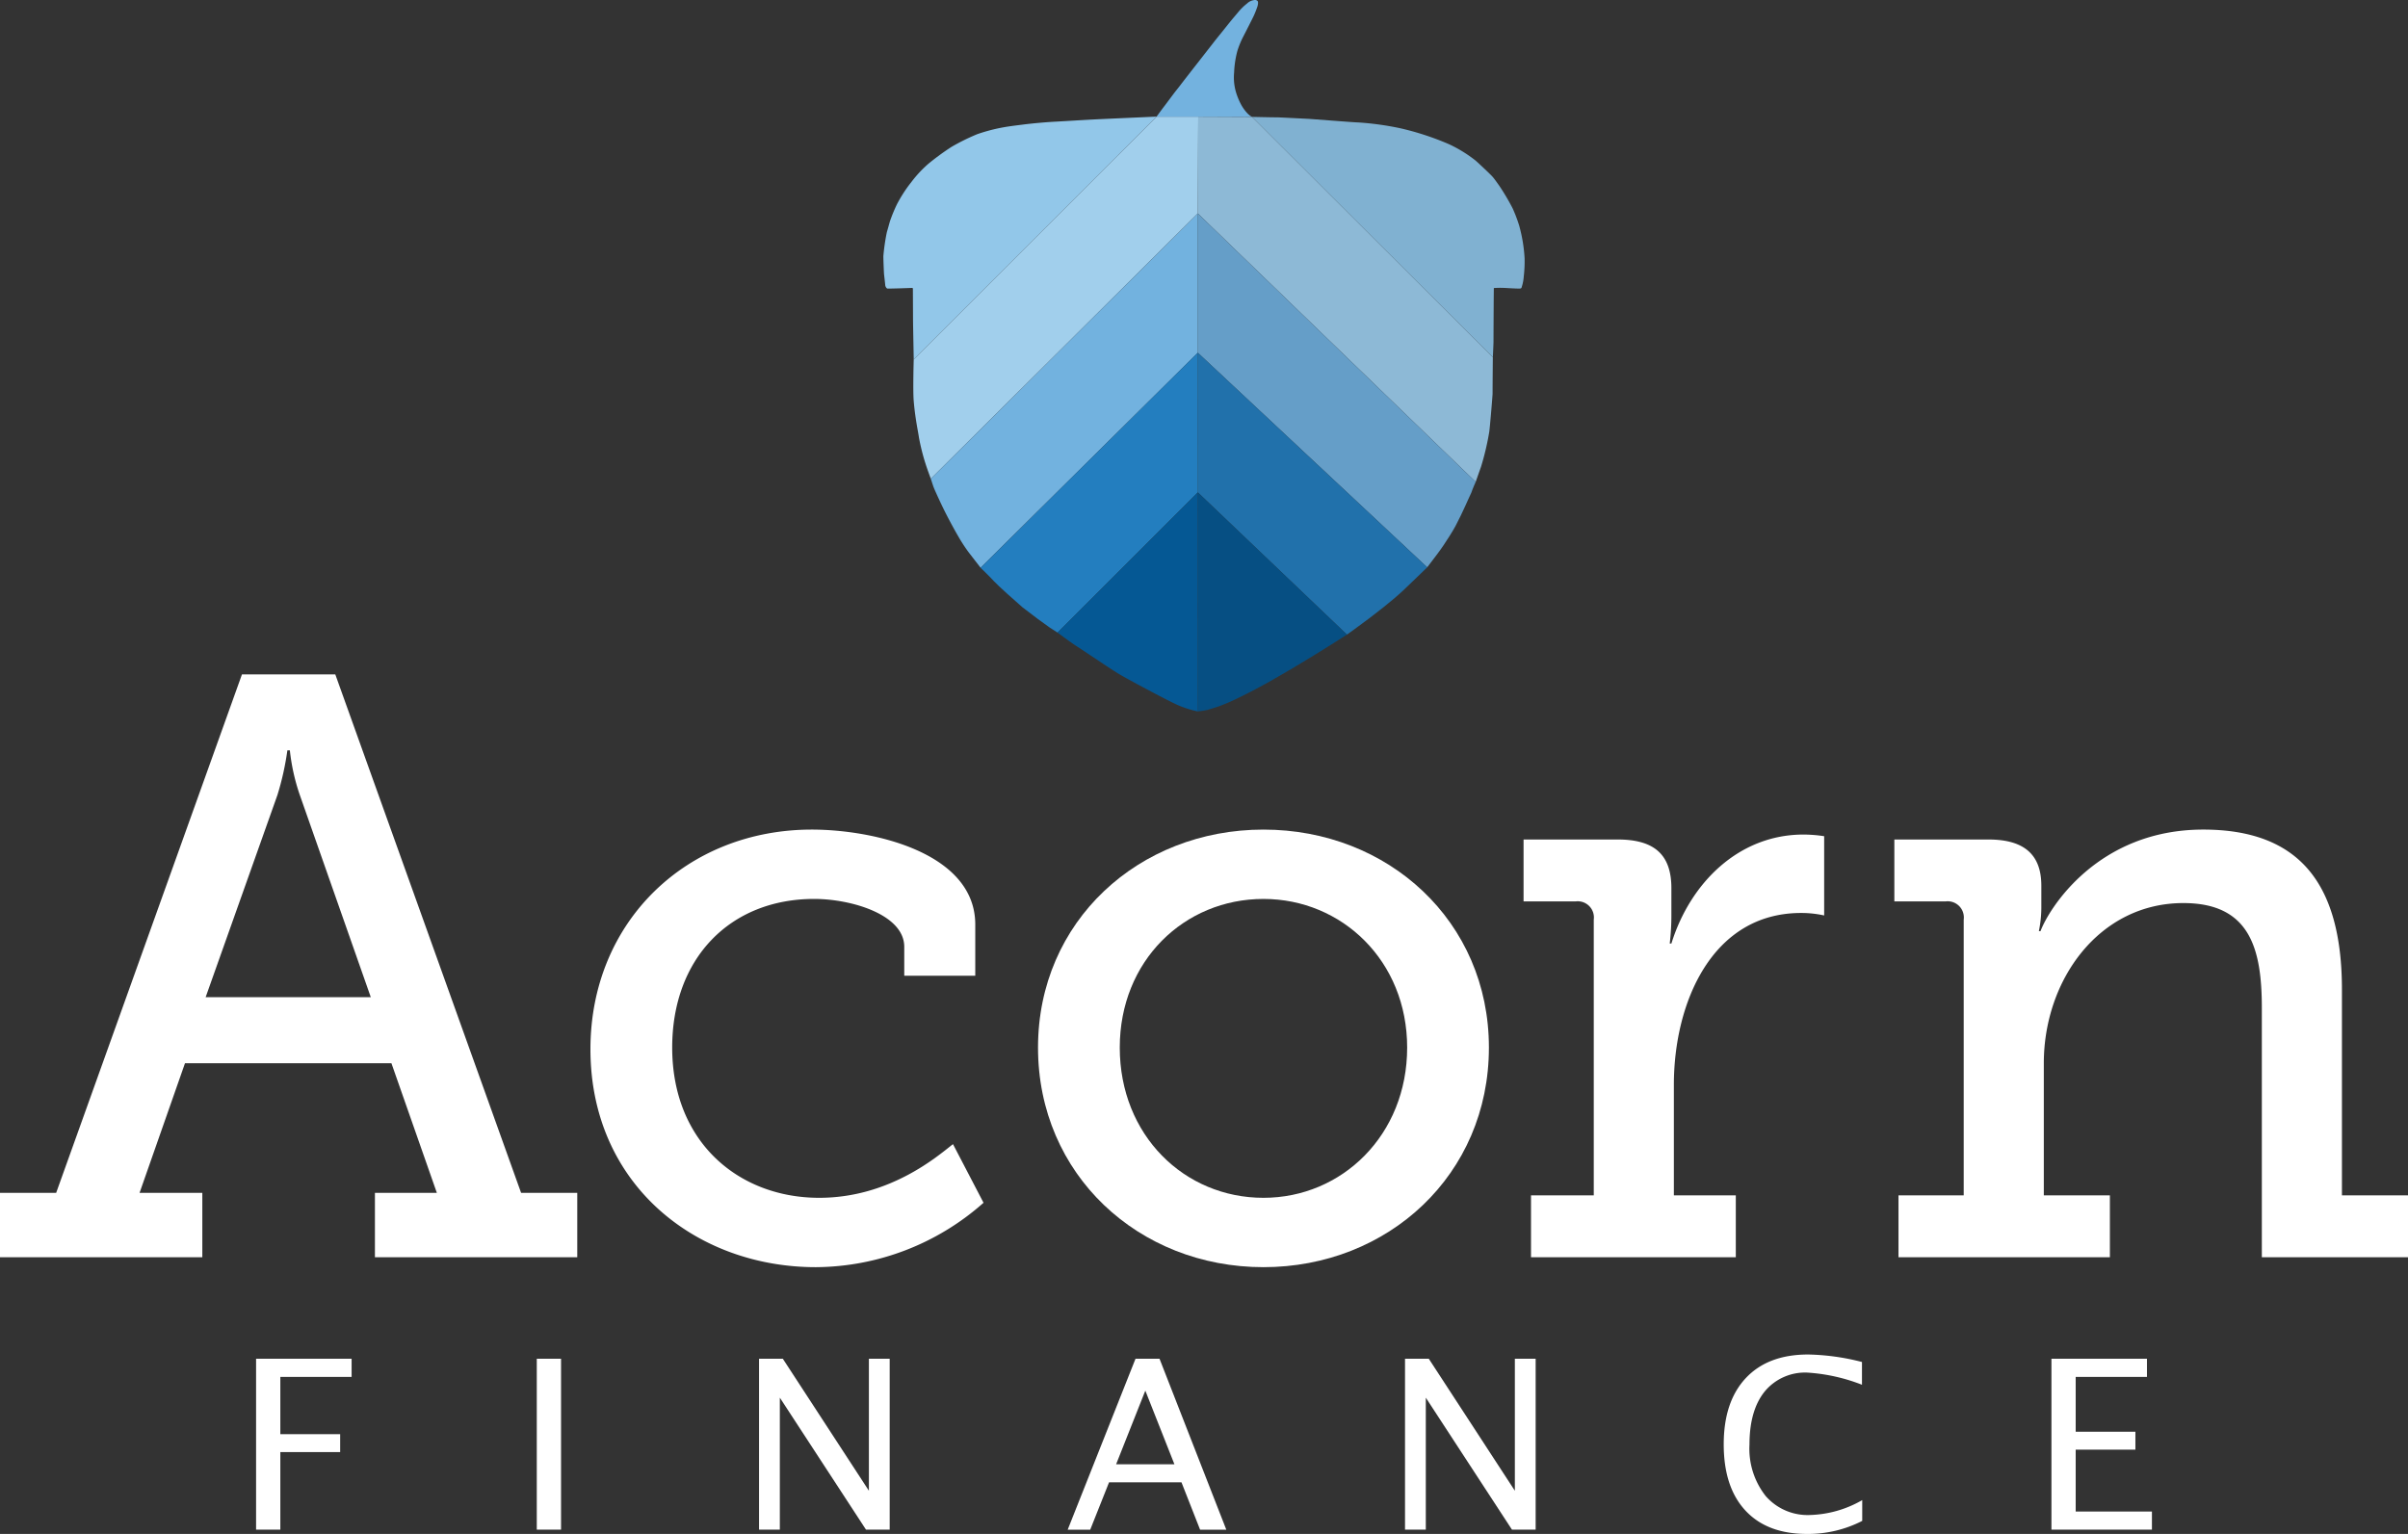 <svg id="Layer_9" data-name="Layer 9" xmlns="http://www.w3.org/2000/svg" viewBox="0 0 331.243 211.059"><rect x="0" y="0" width="331.243" height="211.059" fill="#333333" stroke="none"/><defs><style>.cls-1{fill:#fff;}.cls-2{fill:#8db9d6;}.cls-3{fill:#a1cfec;}.cls-4{fill:#659ec8;}.cls-5{fill:#72b2df;}.cls-6{fill:#92c7e9;}.cls-7{fill:#2171ab;}.cls-8{fill:#80b1d1;}.cls-9{fill:#237ebf;}.cls-10{fill:#064f83;}.cls-11{fill:#055894;}.cls-12{fill:#73b2df;}</style></defs><path class="cls-1" d="M32.518,209.848h7.725l25.56-71.34H78.639l25.561,71.34h7.725v8.861H84.092v-8.861h8.519l-6.248-17.835H57.964l-6.248,17.835h8.633v8.861H32.518Zm51.006-26.922L73.755,155.094a27.779,27.779,0,0,1-1.364-6.134h-.341a38.692,38.692,0,0,1-1.364,6.134L60.805,182.926Z" transform="translate(-32.518 -45.719)"/><path class="cls-1" d="M144.183,159.865c8.519,0,22.492,3.181,22.492,13.063v7.043h-9.768v-3.975c0-4.431-7.27-6.59-12.383-6.59-11.587,0-19.539,8.179-19.539,20.448,0,13.063,9.202,20.675,20.22,20.675,9.77,0,16.359-5.793,18.404-7.384l4.202,8.066A35.044,35.044,0,0,1,144.75,220.073c-16.584,0-31.011-11.474-31.011-29.99C113.739,172.474,127.03,159.865,144.183,159.865Z" transform="translate(-32.518 -45.719)"/><path class="cls-1" d="M206.318,159.865c17.154,0,31.013,12.609,31.013,29.99,0,17.494-13.859,30.218-31.013,30.218-17.152,0-31.011-12.724-31.011-30.218C175.307,172.474,189.166,159.865,206.318,159.865Zm0,50.665c10.793,0,19.768-8.633,19.768-20.675,0-11.928-8.975-20.448-19.768-20.448-10.905,0-19.766,8.52-19.766,20.448C186.552,201.897,195.413,210.53,206.318,210.53Z" transform="translate(-32.518 -45.719)"/><path class="cls-1" d="M243.122,210.189H251.756V172.248a2.225,2.225,0,0,0-2.5-2.5h-7.157v-8.519h12.95c5,0,7.384,2.044,7.384,6.702v3.635a33.381,33.381,0,0,1-.227,3.976h.227c2.613-8.407,9.316-14.995,18.177-14.995a19.516,19.516,0,0,1,2.839.227v10.906a14.48,14.48,0,0,0-3.18-.341c-12.268,0-17.495,12.382-17.495,23.628v15.222h8.52v8.52H243.122Z" transform="translate(-32.518 -45.719)"/><path class="cls-1" d="M293.672,210.189h8.973V172.248a2.224,2.224,0,0,0-2.498-2.5h-7.043v-8.519h12.95c4.998,0,7.27,2.158,7.27,6.361v2.953a16.31,16.31,0,0,1-.341,3.294h.227c1.136-3.067,7.838-13.973,22.379-13.973,13.177,0,19.084,7.384,19.084,22.038v28.286h9.088v8.52H343.655V184.402c0-8.066-1.591-14.427-10.793-14.427-11.586,0-19.198,10.565-19.198,22.038v18.176h9.088v8.52H293.672Z" transform="translate(-32.518 -45.719)"/><path class="cls-1" d="M67.744,256.191V232.675H80.885v2.494H71.081v7.881h8.23v2.463h-8.23v10.677Z" transform="translate(-32.518 -45.719)"/><path class="cls-1" d="M106.358,256.191V232.675h3.337v23.515Z" transform="translate(-32.518 -45.719)"/><path class="cls-1" d="M136.932,256.191V232.675h3.273l11.838,18.161V232.675h2.86v23.515h-3.258l-11.853-18.161v18.161Z" transform="translate(-32.518 -45.719)"/><path class="cls-1" d="M197.6,256.191l-2.559-6.514h-9.962l-2.59,6.514h-3.099l9.327-23.515h3.305l9.184,23.515Zm-3.528-8.993-4.004-10.137-4.019,10.137Z" transform="translate(-32.518 -45.719)"/><path class="cls-1" d="M225.791,256.191V232.675h3.272l11.838,18.161V232.675h2.86v23.515h-3.258l-11.852-18.161v18.161Z" transform="translate(-32.518 -45.719)"/><path class="cls-1" d="M281.087,256.778q-5.48,0-8.468-3.217-2.987-3.217-2.987-9.112,0-5.877,3.043-9.119,3.042-3.241,8.572-3.241a31.877,31.877,0,0,1,7.403,1.032v3.13a24.935,24.935,0,0,0-7.451-1.668,7.192,7.192,0,0,0-5.926,2.59q-2.097,2.59-2.097,7.309a10.502,10.502,0,0,0,2.24,7.094,7.656,7.656,0,0,0,6.117,2.597,15.205,15.205,0,0,0,7.151-2.049v2.86A16.323,16.323,0,0,1,281.087,256.778Z" transform="translate(-32.518 -45.719)"/><path class="cls-1" d="M314.713,256.191V232.675h13.14v2.494h-9.804V242.717h8.215v2.463h-8.215v8.516h10.487v2.494Z" transform="translate(-32.518 -45.719)"/><path class="cls-2" d="M237.873,94.883s-.034,3.331-.037,5.017c-0.0.162-.281,3.709-.45,5.199a36.839,36.839,0,0,1-1.147,4.872c-.113.301-.725,2.055-.725,2.055l-38.225-36.938.056-13.317,7.4.033Z" transform="translate(-32.518 -45.719)"/><path class="cls-3" d="M197.344,61.771l-.056,13.317-36.727,36.502s-.446-1.19-.684-1.927a29.521,29.521,0,0,1-.95-3.75c-.12-.867-.516-2.575-.722-5.06-.12-1.454.004-5.683.004-5.683l33.407-33.405Z" transform="translate(-32.518 -45.719)"/><path class="cls-4" d="M197.289,75.088l38.225,36.938s-.401.881-.609,1.498c-.212.492-.585,1.231-.787,1.727-.197.483-1.067,2.268-1.386,2.853-.491.902-1.057,1.755-1.621,2.609-.296.448-.57.812-.886,1.246-.249.342-1.381,1.82-1.381,1.82L197.287,94.248Z" transform="translate(-32.518 -45.719)"/><path class="cls-5" d="M197.289,75.088l-.002,19.16-29.879,29.588s-1.628-2.098-1.739-2.254a23.305,23.305,0,0,1-1.357-2.107c-.616-1.052-1.501-2.719-1.985-3.707s-1.169-2.483-1.356-2.949c-.108-.269-.409-1.229-.409-1.229Z" transform="translate(-32.518 -45.719)"/><path class="cls-6" d="M191.617,61.765,158.21,95.17s-.078-4.035-.095-5.248c-.001-.1-.018-4.333-.02-4.466-.002-.077-.043-.126-.121-.122-.324.018-2.61.094-3.356.094-.162,0-.327-.315-.332-.512-.003-.142-.159-1.419-.166-1.551-.009-.161-.087-1.74-.086-2.403a27.993,27.993,0,0,1,.482-3.311c.236-.786.29-1.051.452-1.572a21.317,21.317,0,0,1,.923-2.232,19.05,19.05,0,0,1,2.007-3.097,16.373,16.373,0,0,1,2.358-2.522,34.991,34.991,0,0,1,3.144-2.295,28.98,28.98,0,0,1,3.569-1.761,24.447,24.447,0,0,1,2.986-.822c1.162-.23,1.813-.305,3.291-.492s3.22-.334,4.425-.397,3.689-.221,5.245-.302S191.617,61.765,191.617,61.765Z" transform="translate(-32.518 -45.719)"/><path class="cls-7" d="M197.287,94.248l31.556,29.531s-2.33,2.267-3.355,3.23c-1.677,1.553-3.696,3.075-4.752,3.883s-2.933,2.147-2.933,2.147l-20.514-19.571Z" transform="translate(-32.518 -45.719)"/><path class="cls-8" d="M237.873,94.883l-33.128-33.08s2.455.057,3.632.066c.209.002,3.784.187,4.082.198.21.008,6.889.532,6.798.492a40.67,40.67,0,0,1,5.829.794,38.643,38.643,0,0,1,6.743,2.201,18.406,18.406,0,0,1,3.679,2.266c.393.349,1.843,1.697,2.302,2.192.254.274.714.941.934,1.245a31.384,31.384,0,0,1,1.858,3.141,20.996,20.996,0,0,1,.891,2.351,21.246,21.246,0,0,1,.747,4.492,17.761,17.761,0,0,1-.114,2.511,6.009,6.009,0,0,1-.3,1.518c.004.091-.136.159-.273.158-.597-.002-1.824-.08-1.843-.081a13.724,13.724,0,0,0-1.678.002.025.025,0,0,0-.02.023c-.016.356-.042,5.04-.049,7.391C237.963,93.039,237.873,94.883,237.873,94.883Z" transform="translate(-32.518 -45.719)"/><path class="cls-8" d="M211.738,68.9" transform="translate(-32.518 -45.719)"/><path class="cls-9" d="M197.289,113.468l-19.296,19.291s-.718-.453-1.071-.688c-.545-.362-2.617-1.895-3.752-2.793-.722-.611-3.45-3.05-3.965-3.629-.546-.614-1.799-1.808-1.799-1.808l29.881-29.594Z" transform="translate(-32.518 -45.719)"/><path class="cls-10" d="M197.289,113.468,217.803,133.039s-1.696,1.079-2.196,1.393q-1.379.867-2.77,1.716-1.369.836-2.75,1.654c-.949.56-1.906,1.108-2.861,1.657-.328.189-.66.369-.993.549-1.215.658-2.437,1.302-3.689,1.888-.778.403-2.06.899-2.337 1s-1.023.329-1.596.5a11.513,11.513,0,0,1-1.328.207Z" transform="translate(-32.518 -45.719)"/><path class="cls-11" d="M197.289,113.468l-.007,30.135a13.665,13.665,0,0,1-3.024-.998c-1.434-.66-6.606-3.421-7.774-4.124-1.225-.737-3.614-2.375-6.232-4.09-.776-.531-2.26-1.632-2.26-1.632Z" transform="translate(-32.518 -45.719)"/><path class="cls-12" d="M191.617,61.765s.65-.895.986-1.334c.485-.633.955-1.277,1.437-1.913.257-.338.53-.663.785-1.002.499-.664,4.428-5.686,4.537-5.828.398-.518.811-1.024,1.222-1.532.4-.495.795-.995,1.194-1.49.35-.434.717-.851,1.071-1.28a7.849,7.849,0,0,1,1.226-1.196,1.677,1.677,0,0,1,.89-.446.532.532,0,0,1,.544.111c.13.12.033.591-.012.729a13.138,13.138,0,0,1-.502,1.289c-.177.379-1.118,2.231-1.402,2.779a12.644,12.644,0,0,0-.851,2.032,13.351,13.351,0,0,0-.46,3.007,7.224,7.224,0,0,0,.245,2.67,9.312,9.312,0,0,0,.767,1.841,6.137,6.137,0,0,0,.623.894,3.517,3.517,0,0,0,.52.509,3.07,3.07,0,0,0,.308.198Z" transform="translate(-32.518 -45.719)"/></svg>